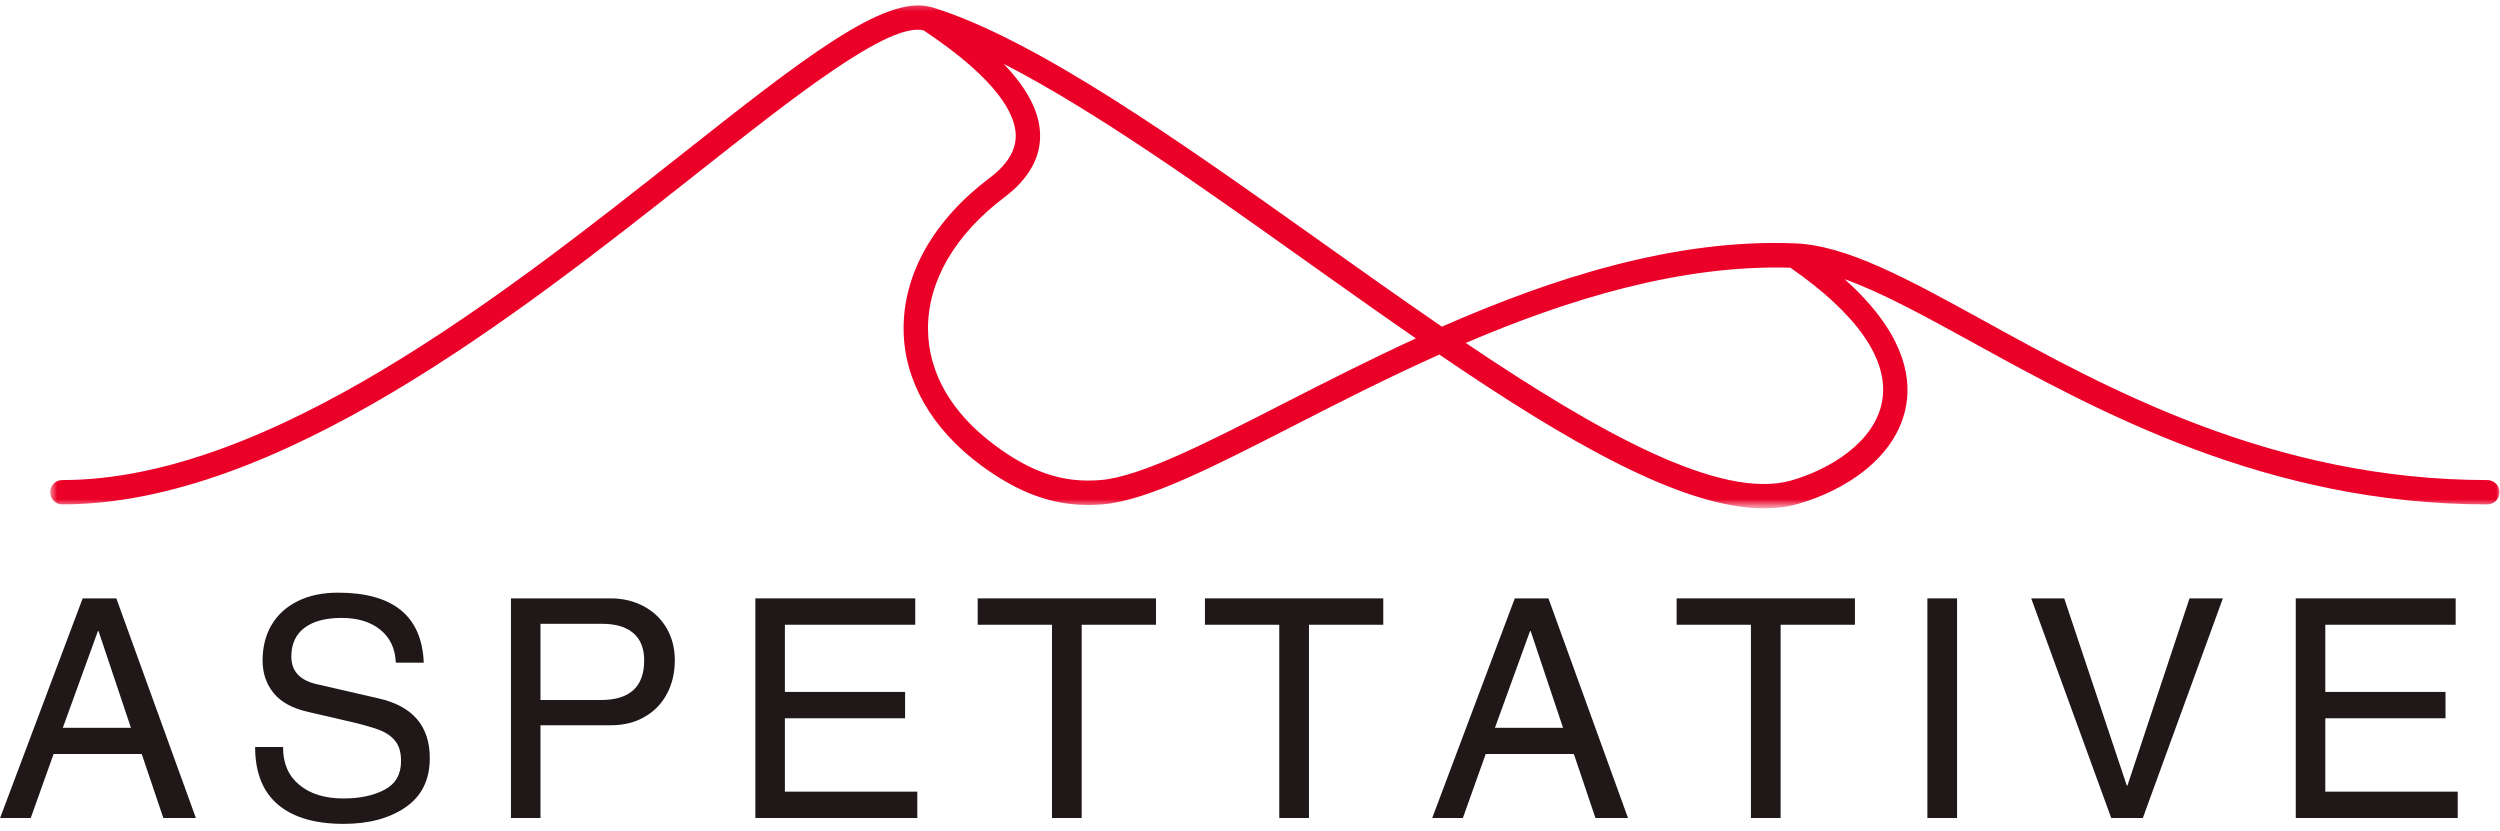 <?xml version="1.0" encoding="UTF-8"?> <svg xmlns="http://www.w3.org/2000/svg" width="328" height="109" viewBox="0 0 328 109" fill="none"><mask id="mask0_201_54" style="mask-type:luminance" maskUnits="userSpaceOnUse" x="6" y="0" width="322" height="67"><path d="M6.578 0.333H328V66.422H6.578V0.333Z" fill="white"></path></mask><g mask="url(#mask0_201_54)"><path d="M326.333 62.984C298.245 62.984 276.385 50.948 260.427 42.161C250.318 36.599 242.328 32.198 235.5 31.927C219.667 31.292 203.531 36.557 189.177 42.859C183.849 39.203 178.417 35.349 173.021 31.51C154.797 18.562 135.953 5.156 122.271 0.948C122.229 0.932 122.182 0.932 122.13 0.922C122.104 0.917 122.078 0.917 122.057 0.906C115.979 -0.693 105.292 7.729 89.198 20.438C66.463 38.391 35.328 62.984 8.177 62.984C7.286 62.984 6.578 63.698 6.578 64.578C6.578 65.463 7.286 66.177 8.177 66.177C36.432 66.177 68.073 41.193 91.182 22.953C104.26 12.62 116.609 2.87 121.177 3.984C131 10.521 133.177 15.021 133.26 17.646C133.328 19.693 132.208 21.562 129.833 23.344C122.526 28.859 118.516 35.901 118.552 43.177C118.583 49.885 122.188 56.229 128.693 61.042C133.521 64.604 137.938 66.255 142.786 66.255C143.406 66.255 144.026 66.229 144.661 66.172C150.547 65.677 159.047 61.323 169.807 55.818C175.552 52.875 181.99 49.589 188.844 46.521C205.547 57.906 220.672 66.698 231.458 66.698C233.026 66.698 234.5 66.516 235.865 66.12C242.005 64.385 248.969 60.036 250.115 53.026C250.745 49.161 249.63 43.422 242.01 36.625C246.813 38.349 252.391 41.391 258.885 44.964C275.146 53.917 297.427 66.177 326.333 66.177C327.214 66.177 327.938 65.463 327.938 64.578C327.938 63.698 327.224 62.984 326.333 62.984ZM168.349 52.969C158.318 58.104 149.651 62.542 144.396 62.984C139.573 63.385 135.432 62.047 130.599 58.469C124.839 54.219 121.781 48.922 121.755 43.161C121.719 36.927 125.276 30.792 131.76 25.896C134.979 23.474 136.557 20.656 136.458 17.547C136.365 14.63 134.76 11.594 131.688 8.385C143.427 14.396 157.469 24.375 171.167 34.12C176.104 37.63 180.99 41.099 185.76 44.396C179.516 47.271 173.641 50.271 168.349 52.969ZM246.958 52.505C246.052 58.042 239.948 61.635 234.995 63.042C225.724 65.662 209.74 56.74 192.307 44.995C205.693 39.281 220.484 34.698 234.901 35.125C243.646 41.182 247.828 47.193 246.958 52.505Z" fill="#EB0028"></path></g><path d="M21.428 107.321L18.595 98.925H7.032L4.032 107.321H0.012L10.845 78.508H15.262L25.699 107.321H21.428ZM17.178 95.488L12.928 82.8H12.845L8.241 95.488H17.178Z" fill="#201818"></path><path d="M55.597 86.946H51.931C51.858 85.102 51.186 83.665 49.91 82.633C48.644 81.592 46.941 81.071 44.806 81.071C42.707 81.071 41.082 81.508 39.931 82.383C38.79 83.258 38.222 84.508 38.222 86.133C38.222 88.066 39.353 89.279 41.618 89.779L49.681 91.633C54.15 92.649 56.389 95.258 56.389 99.467C56.389 102.3 55.332 104.446 53.222 105.904C51.108 107.363 48.394 108.092 45.077 108.092C41.327 108.092 38.452 107.248 36.452 105.55C34.462 103.842 33.472 101.331 33.472 98.008H37.139V98.092C37.139 100.175 37.853 101.811 39.285 102.988C40.712 104.17 42.644 104.758 45.077 104.758C47.212 104.758 49.004 104.378 50.452 103.613C51.894 102.852 52.618 101.602 52.618 99.863C52.618 98.738 52.368 97.863 51.868 97.238C51.379 96.602 50.65 96.102 49.681 95.738C48.722 95.378 47.254 94.977 45.285 94.529L40.431 93.404C38.389 92.946 36.879 92.128 35.91 90.946C34.936 89.753 34.452 88.321 34.452 86.654C34.452 84.894 34.837 83.342 35.618 82.008C36.41 80.665 37.545 79.623 39.035 78.883C40.519 78.133 42.29 77.758 44.347 77.758C51.597 77.758 55.347 80.821 55.597 86.946Z" fill="#201818"></path><path d="M88.537 86.613C88.537 88.253 88.194 89.717 87.516 91.008C86.834 92.3 85.855 93.316 84.579 94.05C83.313 94.79 81.834 95.154 80.141 95.154H70.912V107.321H67.037V78.508H80.141C81.725 78.508 83.152 78.852 84.433 79.529C85.725 80.212 86.73 81.17 87.454 82.404C88.173 83.644 88.537 85.045 88.537 86.613ZM84.516 86.654C84.516 85.071 84.043 83.878 83.1 83.071C82.152 82.253 80.787 81.842 78.996 81.842H70.912V91.842H78.829C82.621 91.842 84.516 90.113 84.516 86.654Z" fill="#201818"></path><path d="M102.977 81.967V90.779H118.748V94.238H102.977V103.863H120.352V107.321H99.102V78.508H120.081V81.967H102.977Z" fill="#201818"></path><path d="M141.917 81.967V107.321H138.021V81.967H128.271V78.508H151.667V81.967H141.917Z" fill="#201818"></path><path d="M171.735 81.967V107.321H167.839V81.967H158.089V78.508H181.485V81.967H171.735Z" fill="#201818"></path><path d="M209.323 107.321L206.49 98.925H194.927L191.927 107.321H187.907L198.74 78.508H203.157L213.594 107.321H209.323ZM205.073 95.488L200.823 82.8H200.74L196.136 95.488H205.073Z" fill="#201818"></path><path d="M233.617 81.967V107.321H229.722V81.967H219.972V78.508H243.367V81.967H233.617Z" fill="#201818"></path><path d="M252.873 107.321V78.508H256.768V107.321H252.873Z" fill="#201818"></path><path d="M279.119 103.071L287.265 78.508H291.64L281.14 107.321H276.994L266.494 78.508H270.827L279.036 103.071H279.119Z" fill="#201818"></path><path d="M305.08 81.967V90.779H320.85V94.238H305.08V103.863H322.455V107.321H301.205V78.508H322.184V81.967H305.08Z" fill="#201818"></path></svg> 